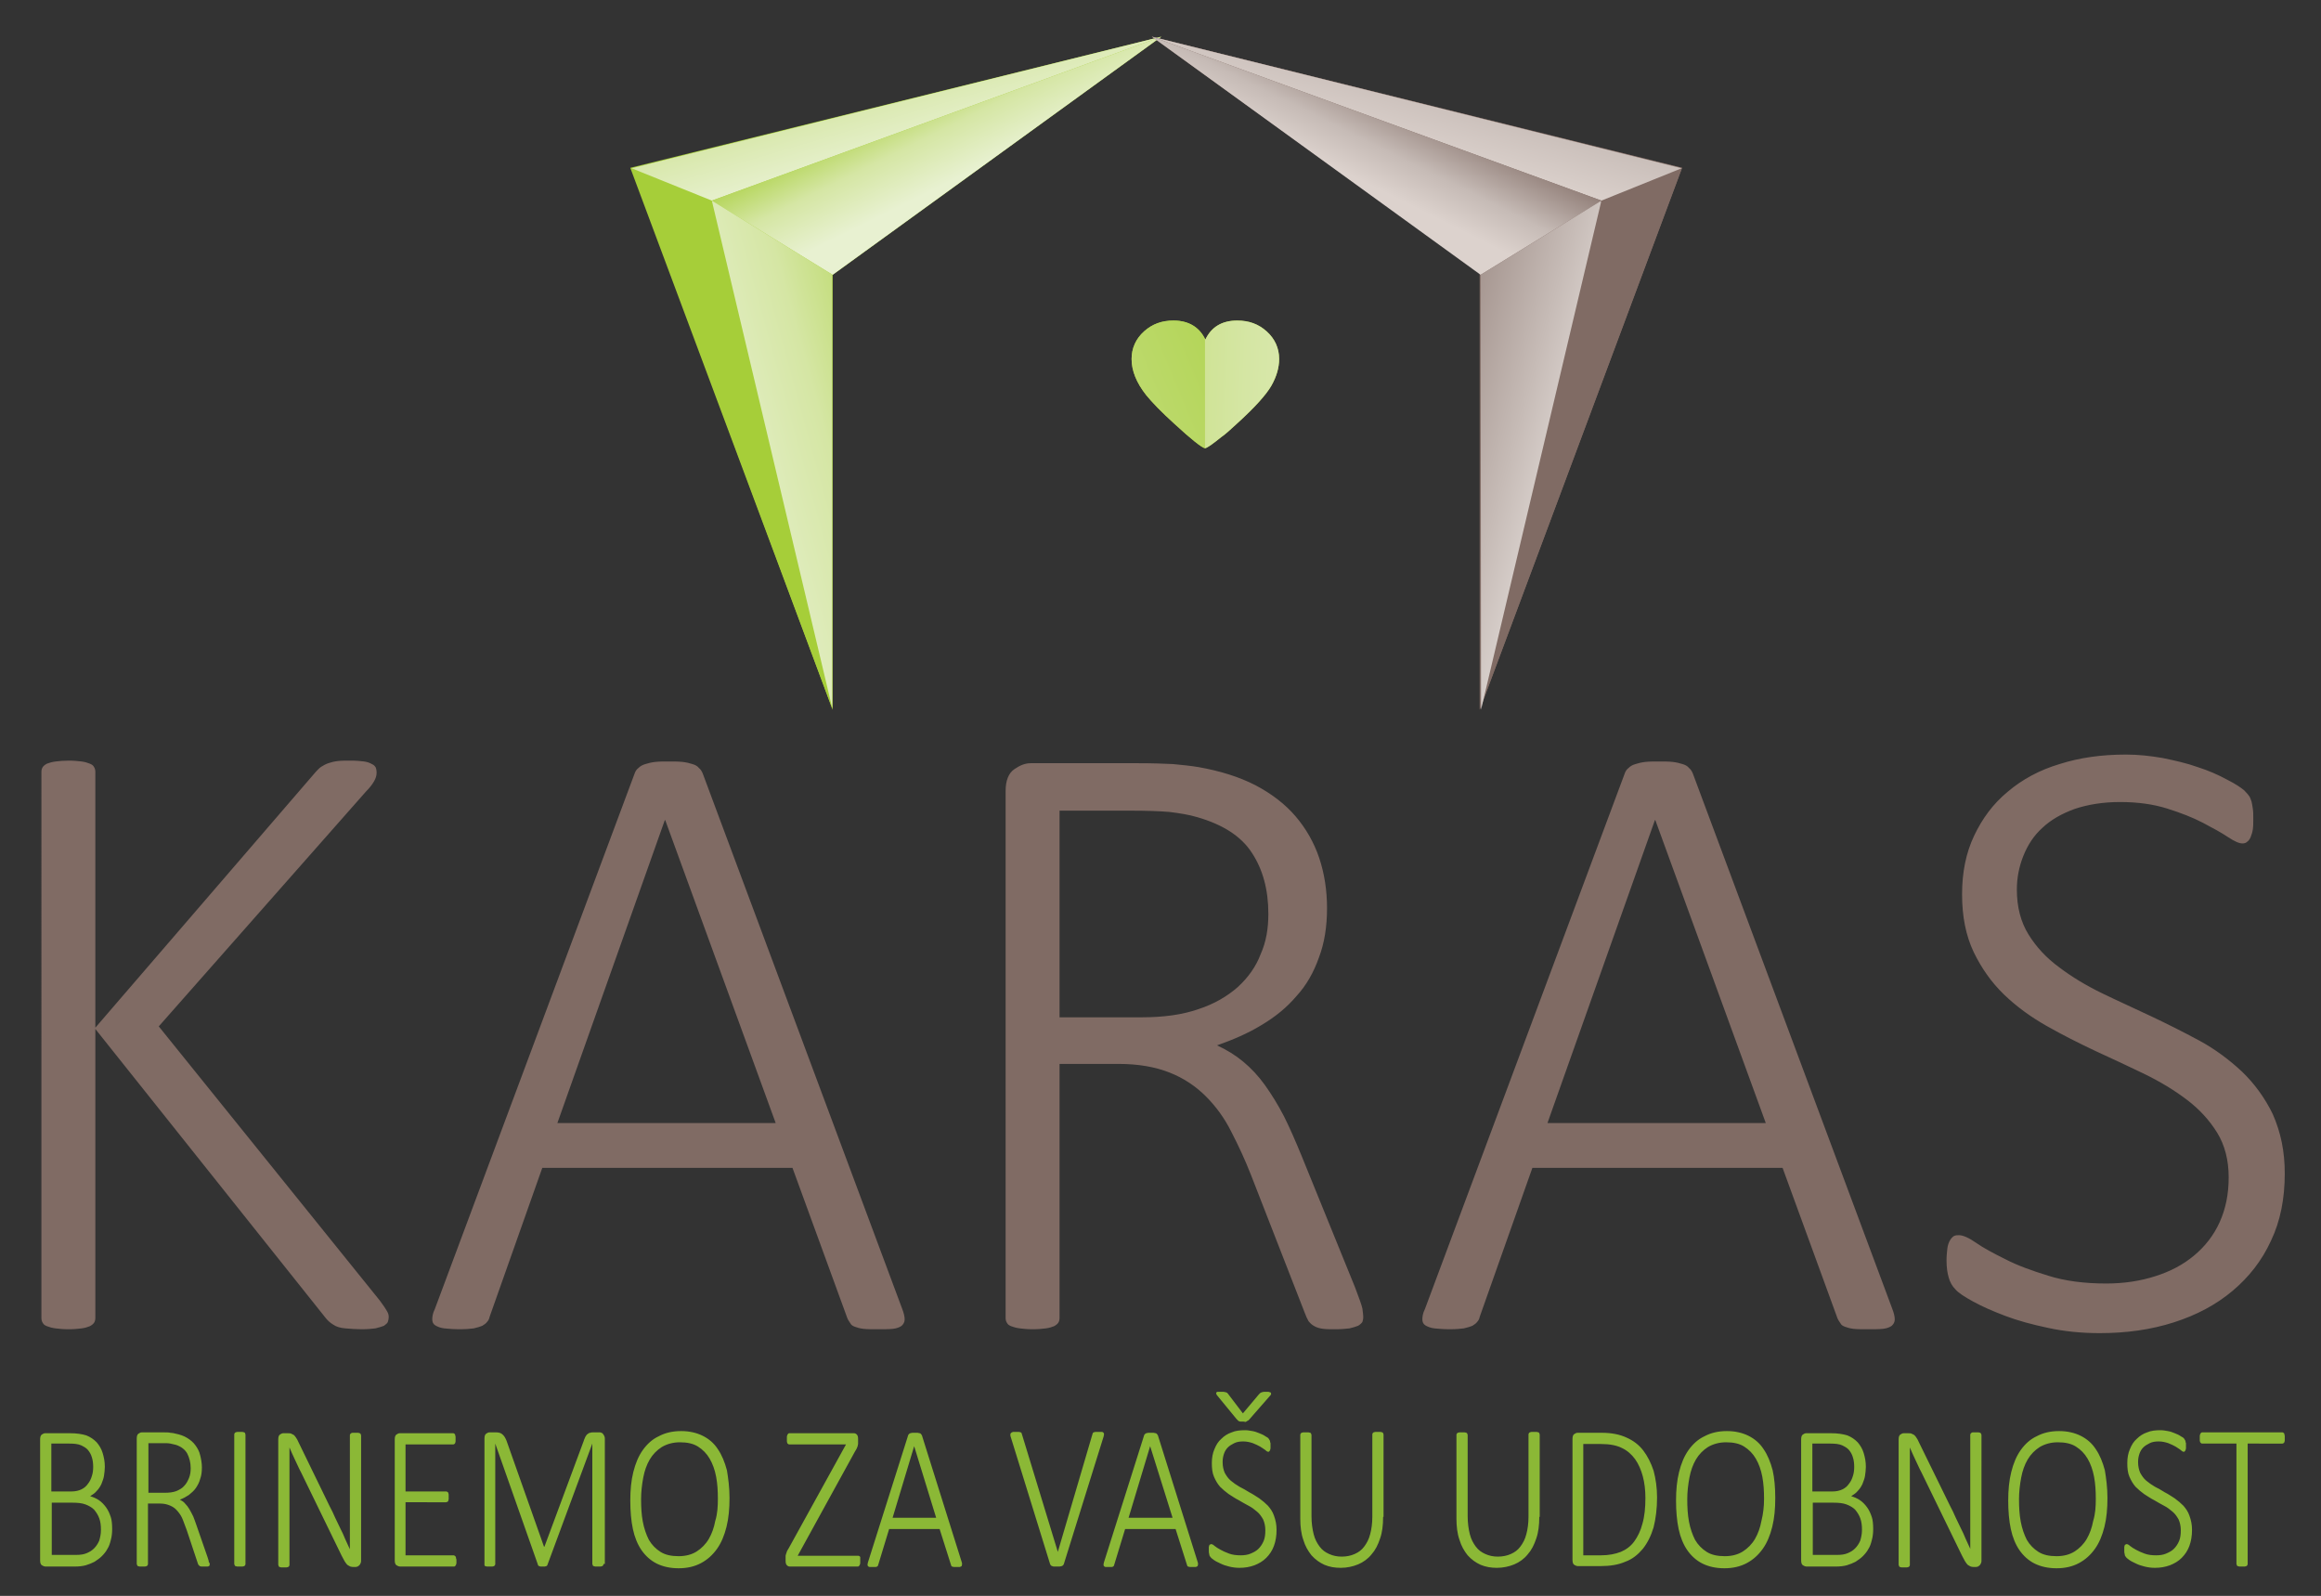 <?xml version="1.0" encoding="utf-8"?>
<!-- Generator: Adobe Illustrator 25.2.0, SVG Export Plug-In . SVG Version: 6.00 Build 0)  -->
<svg version="1.1" id="Layer_1" xmlns="http://www.w3.org/2000/svg" xmlns:xlink="http://www.w3.org/1999/xlink" x="0px" y="0px"
	 viewBox="0 0 538 369.9" style="enable-background:new 0 0 538 369.9;" xml:space="preserve">
<rect x="0" y="0" width="538" height="369.9" fill="#333333" stroke="none"/>
<style type="text/css">
	.st0{fill:#8BB836;}
	.st1{fill:#806B64;}
	.st2{fill:#A6CE39;}
	.st3{fill-rule:evenodd;clip-rule:evenodd;fill:#A6CE39;}
	.st4{clip-path:url(#SVGID_2_);}
	.st5{clip-path:url(#SVGID_4_);fill:url(#SVGID_5_);}
	.st6{clip-path:url(#SVGID_7_);fill:url(#SVGID_8_);}
	.st7{clip-path:url(#SVGID_10_);fill:url(#SVGID_11_);}
	.st8{clip-path:url(#SVGID_13_);fill:url(#SVGID_14_);}
	.st9{clip-path:url(#SVGID_16_);fill:url(#SVGID_17_);}
	.st10{clip-path:url(#SVGID_19_);fill:url(#SVGID_20_);}
	.st11{clip-path:url(#SVGID_22_);fill:url(#SVGID_23_);}
	.st12{clip-path:url(#SVGID_25_);fill:url(#SVGID_26_);}
</style>
<path class="st0" d="M356.8,351.6c0,1.9-0.2,3.6-0.7,5c-0.5,1.5-1.1,2.7-2,3.7c-0.8,1-1.9,1.8-3.1,2.3c-1.2,0.5-2.6,0.8-4,0.8
	c-1.4,0-2.6-0.2-3.8-0.7c-1.1-0.5-2.1-1.2-3-2.2c-0.8-1-1.5-2.2-1.9-3.6c-0.5-1.4-0.7-3.1-0.7-4.9v-19.4c0-0.1,0-0.2,0.1-0.3
	c0-0.1,0.1-0.1,0.2-0.2c0.1,0,0.2-0.1,0.4-0.1c0.2,0,0.4,0,0.6,0c0.2,0,0.4,0,0.6,0c0.2,0,0.3,0.1,0.4,0.1c0.1,0,0.2,0.1,0.2,0.2
	c0,0.1,0.1,0.2,0.1,0.3v18.9c0,1.5,0.2,2.9,0.5,4.1c0.3,1.2,0.8,2.1,1.4,2.9c0.6,0.8,1.3,1.3,2.2,1.7c0.9,0.4,1.8,0.6,2.9,0.6
	c1.1,0,2.1-0.2,3-0.6c0.9-0.4,1.6-0.9,2.2-1.7c0.6-0.8,1.1-1.7,1.4-2.9c0.3-1.1,0.5-2.5,0.5-4v-19.1c0-0.1,0-0.2,0.1-0.3
	c0-0.1,0.1-0.1,0.2-0.2c0.1,0,0.2-0.1,0.4-0.1c0.2,0,0.4,0,0.6,0c0.2,0,0.4,0,0.6,0c0.2,0,0.3,0.1,0.4,0.1c0.1,0,0.2,0.1,0.2,0.2
	c0,0.1,0.1,0.2,0.1,0.3V351.6z M320.6,351.6c0,1.9-0.2,3.6-0.7,5c-0.5,1.5-1.1,2.7-2,3.7c-0.8,1-1.9,1.8-3.1,2.3
	c-1.2,0.5-2.6,0.8-4,0.8c-1.4,0-2.6-0.2-3.8-0.7c-1.1-0.5-2.1-1.2-3-2.2c-0.8-1-1.5-2.2-1.9-3.6c-0.5-1.4-0.7-3.1-0.7-4.9v-19.4
	c0-0.1,0-0.2,0.1-0.3c0-0.1,0.1-0.1,0.2-0.2c0.1,0,0.2-0.1,0.4-0.1c0.2,0,0.4,0,0.6,0c0.2,0,0.4,0,0.6,0c0.2,0,0.3,0.1,0.4,0.1
	c0.1,0,0.2,0.1,0.2,0.2c0,0.1,0.1,0.2,0.1,0.3v18.9c0,1.5,0.2,2.9,0.5,4.1c0.3,1.2,0.8,2.1,1.4,2.9c0.6,0.8,1.3,1.3,2.2,1.7
	c0.9,0.4,1.8,0.6,2.9,0.6c1.1,0,2.1-0.2,3-0.6c0.9-0.4,1.6-0.9,2.2-1.7c0.6-0.8,1.1-1.7,1.4-2.9c0.3-1.1,0.5-2.5,0.5-4v-19.1
	c0-0.1,0-0.2,0.1-0.3c0-0.1,0.1-0.1,0.2-0.2c0.1,0,0.2-0.1,0.4-0.1c0.2,0,0.4,0,0.6,0c0.2,0,0.4,0,0.6,0c0.2,0,0.3,0.1,0.4,0.1
	c0.1,0,0.2,0.1,0.2,0.2c0,0.1,0.1,0.2,0.1,0.3V351.6z M288.1,329.5c-0.2,0-0.4,0-0.5,0c-0.1,0-0.3,0-0.4-0.1c-0.1,0-0.2-0.1-0.3-0.2
	c-0.1-0.1-0.1-0.2-0.2-0.2l-4.6-5.6c-0.1-0.1-0.1-0.2-0.2-0.4c0-0.1,0-0.2,0.1-0.3c0.1-0.1,0.2-0.1,0.3-0.1c0.1,0,0.3,0,0.5,0
	c0.3,0,0.6,0,0.8,0c0.2,0,0.4,0.1,0.5,0.1c0.1,0,0.2,0.1,0.3,0.1c0.1,0.1,0.1,0.1,0.2,0.2l3.5,4.6l3.7-4.4c0.1-0.1,0.2-0.2,0.3-0.3
	c0.1-0.1,0.2-0.1,0.4-0.2c0.1,0,0.3-0.1,0.5-0.1c0.2,0,0.4,0,0.7,0c0.3,0,0.5,0,0.6,0.1c0.2,0,0.3,0.1,0.3,0.2c0,0.1,0.1,0.1,0,0.3
	c0,0.1-0.1,0.2-0.2,0.3l-4.9,5.6c-0.1,0.1-0.2,0.2-0.3,0.2c-0.1,0.1-0.2,0.1-0.3,0.2c-0.1,0-0.2,0.1-0.3,0.1
	C288.5,329.5,288.3,329.5,288.1,329.5z M295.9,354.6c0,1.4-0.2,2.6-0.6,3.7c-0.4,1.1-1,2-1.8,2.8c-0.8,0.8-1.7,1.3-2.7,1.7
	c-1.1,0.4-2.2,0.6-3.5,0.6c-0.8,0-1.6-0.1-2.4-0.3c-0.8-0.2-1.4-0.4-2-0.7c-0.6-0.3-1.1-0.5-1.5-0.8c-0.4-0.3-0.7-0.5-0.8-0.7
	c-0.2-0.2-0.3-0.4-0.3-0.7c-0.1-0.2-0.1-0.6-0.1-0.9c0-0.3,0-0.5,0-0.7c0-0.2,0.1-0.3,0.1-0.4c0-0.1,0.1-0.2,0.2-0.2
	c0.1,0,0.2-0.1,0.2-0.1c0.2,0,0.5,0.1,0.8,0.4c0.4,0.3,0.8,0.6,1.4,0.9c0.5,0.3,1.2,0.6,2,0.9c0.8,0.3,1.7,0.4,2.7,0.4
	c0.8,0,1.6-0.1,2.3-0.4c0.7-0.3,1.3-0.6,1.8-1.1c0.5-0.5,0.9-1.1,1.2-1.8c0.3-0.7,0.4-1.5,0.4-2.5c0-1-0.2-1.8-0.5-2.5
	c-0.4-0.7-0.8-1.3-1.4-1.8c-0.6-0.5-1.2-1-2-1.4c-0.7-0.4-1.5-0.8-2.3-1.3c-0.8-0.4-1.5-0.9-2.3-1.4c-0.7-0.5-1.4-1.1-2-1.7
	c-0.6-0.7-1-1.4-1.4-2.3c-0.4-0.9-0.5-2-0.5-3.2c0-1.2,0.2-2.3,0.6-3.2c0.4-1,0.9-1.8,1.6-2.4c0.7-0.7,1.5-1.2,2.4-1.5
	c0.9-0.4,2-0.5,3.1-0.5c0.6,0,1.1,0.1,1.7,0.2c0.6,0.1,1.1,0.3,1.6,0.5c0.5,0.2,1,0.4,1.4,0.7c0.4,0.2,0.7,0.4,0.8,0.6
	c0.1,0.2,0.2,0.3,0.2,0.3c0,0.1,0.1,0.2,0.1,0.3c0,0.1,0,0.2,0.1,0.4c0,0.1,0,0.3,0,0.6c0,0.2,0,0.4,0,0.6c0,0.2-0.1,0.3-0.1,0.4
	c0,0.1-0.1,0.2-0.2,0.3c-0.1,0.1-0.1,0.1-0.2,0.1c-0.2,0-0.4-0.1-0.7-0.4c-0.3-0.2-0.7-0.5-1.2-0.8c-0.5-0.3-1-0.5-1.7-0.8
	c-0.6-0.2-1.4-0.4-2.2-0.4c-0.8,0-1.5,0.1-2.1,0.4c-0.6,0.3-1.1,0.6-1.5,1c-0.4,0.4-0.7,0.9-0.9,1.5c-0.2,0.6-0.3,1.2-0.3,1.9
	c0,1,0.2,1.8,0.5,2.5c0.4,0.7,0.8,1.3,1.4,1.8c0.6,0.5,1.3,1,2,1.4c0.8,0.4,1.5,0.8,2.3,1.3c0.8,0.4,1.5,0.9,2.3,1.4
	c0.7,0.5,1.4,1.1,2,1.7c0.6,0.7,1.1,1.4,1.4,2.3C295.7,352.4,295.9,353.4,295.9,354.6z M266.6,335.2L266.6,335.2l-5,16.6h10.2
	L266.6,335.2z M277.6,362c0.1,0.2,0.1,0.4,0.1,0.6c0,0.2-0.1,0.3-0.1,0.4c-0.1,0.1-0.2,0.1-0.4,0.2c-0.2,0-0.4,0-0.7,0
	c-0.3,0-0.5,0-0.7,0c-0.2,0-0.3-0.1-0.4-0.1c-0.1,0-0.2-0.1-0.2-0.2c0-0.1-0.1-0.2-0.1-0.3l-2.6-8.2h-11.7l-2.5,8.2
	c0,0.1-0.1,0.2-0.1,0.3c0,0.1-0.1,0.1-0.2,0.2c-0.1,0.1-0.2,0.1-0.4,0.1c-0.2,0-0.4,0-0.6,0c-0.3,0-0.5,0-0.7,0
	c-0.2,0-0.3-0.1-0.4-0.2c-0.1-0.1-0.1-0.2-0.1-0.3c0-0.1,0-0.3,0.1-0.6l9.3-29.4c0-0.1,0.1-0.2,0.2-0.3c0.1-0.1,0.2-0.2,0.3-0.2
	c0.1,0,0.3-0.1,0.5-0.1c0.2,0,0.4,0,0.6,0c0.2,0,0.5,0,0.6,0c0.2,0,0.3,0.1,0.5,0.1c0.1,0,0.2,0.1,0.3,0.2c0.1,0.1,0.1,0.2,0.2,0.3
	L277.6,362z M246.6,362.5c0,0.1-0.1,0.2-0.2,0.3c-0.1,0.1-0.2,0.2-0.3,0.2c-0.1,0-0.3,0.1-0.5,0.1c-0.2,0-0.4,0-0.6,0
	c-0.2,0-0.3,0-0.4,0c-0.1,0-0.3,0-0.4,0c-0.1,0-0.2-0.1-0.3-0.1c-0.1,0-0.2-0.1-0.2-0.1c-0.1,0-0.1-0.1-0.2-0.2
	c0-0.1-0.1-0.1-0.1-0.2l-9.1-29.4c-0.1-0.2-0.1-0.4-0.1-0.6c0-0.2,0.1-0.3,0.2-0.4c0.1-0.1,0.2-0.1,0.4-0.2c0.2,0,0.4,0,0.8,0
	c0.3,0,0.5,0,0.6,0c0.2,0,0.3,0.1,0.4,0.1c0.1,0,0.2,0.1,0.2,0.2c0,0.1,0.1,0.2,0.1,0.3l8.3,27.2h0l8-27.2c0-0.1,0.1-0.2,0.1-0.3
	c0-0.1,0.1-0.1,0.2-0.2c0.1,0,0.2-0.1,0.4-0.1c0.2,0,0.4,0,0.7,0c0.3,0,0.6,0,0.8,0c0.2,0,0.3,0.1,0.4,0.2c0.1,0.1,0.1,0.2,0.1,0.3
	c0,0.1,0,0.3-0.1,0.6L246.6,362.5z M211.9,335.2L211.9,335.2l-5,16.6H217L211.9,335.2z M222.9,362c0.1,0.2,0.1,0.4,0.1,0.6
	c0,0.2-0.1,0.3-0.1,0.4c-0.1,0.1-0.2,0.1-0.4,0.2c-0.2,0-0.4,0-0.7,0c-0.3,0-0.5,0-0.7,0c-0.2,0-0.3-0.1-0.4-0.1
	c-0.1,0-0.2-0.1-0.2-0.2c0-0.1-0.1-0.2-0.1-0.3l-2.6-8.2h-11.7l-2.5,8.2c0,0.1-0.1,0.2-0.1,0.3c0,0.1-0.1,0.1-0.2,0.2
	c-0.1,0.1-0.2,0.1-0.4,0.1c-0.2,0-0.4,0-0.6,0c-0.3,0-0.5,0-0.7,0c-0.2,0-0.3-0.1-0.4-0.2c-0.1-0.1-0.1-0.2-0.1-0.3
	c0-0.1,0-0.3,0.1-0.6l9.3-29.4c0-0.1,0.1-0.2,0.2-0.3c0.1-0.1,0.2-0.2,0.3-0.2c0.1,0,0.3-0.1,0.5-0.1c0.2,0,0.4,0,0.6,0
	c0.2,0,0.5,0,0.6,0c0.2,0,0.3,0.1,0.5,0.1c0.1,0,0.2,0.1,0.3,0.2c0.1,0.1,0.1,0.2,0.2,0.3L222.9,362z M199.4,361.7
	c0,0.2,0,0.4,0,0.6c0,0.2-0.1,0.3-0.1,0.4c-0.1,0.1-0.1,0.2-0.2,0.3c-0.1,0.1-0.2,0.1-0.3,0.1h-15.7c-0.3,0-0.5-0.1-0.7-0.3
	c-0.2-0.2-0.3-0.5-0.3-1v-0.8c0-0.1,0-0.3,0-0.4c0-0.1,0.1-0.3,0.1-0.4c0.1-0.2,0.1-0.3,0.2-0.6c0.1-0.2,0.2-0.4,0.4-0.7l13.3-24.1
	H183c-0.1,0-0.2,0-0.3-0.1c-0.1-0.1-0.2-0.1-0.2-0.2c0-0.1-0.1-0.2-0.1-0.4c0-0.2,0-0.3,0-0.5c0-0.2,0-0.4,0-0.6
	c0-0.2,0.1-0.3,0.1-0.4c0.1-0.1,0.1-0.2,0.2-0.3c0.1-0.1,0.2-0.1,0.3-0.1h14.9c0.3,0,0.5,0.1,0.7,0.3c0.2,0.2,0.3,0.5,0.3,1v0.8
	c0,0.2,0,0.3,0,0.4c0,0.1-0.1,0.3-0.1,0.5c-0.1,0.2-0.1,0.3-0.2,0.5c-0.1,0.2-0.2,0.4-0.4,0.7l-13.3,24.2h14c0.2,0,0.4,0.1,0.5,0.3
	C199.4,361,199.4,361.3,199.4,361.7z M166.4,347.4c0-1.8-0.1-3.5-0.4-5.1c-0.3-1.6-0.8-3-1.5-4.2c-0.7-1.2-1.6-2.1-2.7-2.8
	c-1.1-0.7-2.5-1-4.2-1c-1.6,0-3,0.4-4.2,1.1c-1.1,0.7-2.1,1.7-2.8,2.9c-0.7,1.2-1.2,2.6-1.5,4.2c-0.3,1.6-0.5,3.3-0.5,5
	c0,1.9,0.1,3.6,0.4,5.2c0.3,1.6,0.8,3,1.4,4.2c0.7,1.2,1.6,2.1,2.7,2.8c1.1,0.7,2.5,1,4.2,1c1.7,0,3.1-0.4,4.2-1.1
	c1.1-0.7,2.1-1.7,2.8-2.9c0.7-1.2,1.2-2.6,1.5-4.2C166.3,350.9,166.4,349.2,166.4,347.4z M169.1,347.2c0,2.5-0.2,4.7-0.7,6.7
	c-0.5,2-1.2,3.7-2.2,5.1c-1,1.4-2.2,2.5-3.7,3.3c-1.5,0.8-3.2,1.2-5.2,1.2c-2,0-3.7-0.4-5.1-1.1c-1.4-0.7-2.6-1.8-3.5-3.1
	c-0.9-1.3-1.6-3-2-4.9c-0.4-1.9-0.6-4.1-0.6-6.6c0-2.4,0.2-4.6,0.7-6.6c0.5-2,1.2-3.7,2.2-5.1c1-1.4,2.2-2.5,3.7-3.2
	c1.5-0.8,3.2-1.2,5.2-1.2c1.9,0,3.6,0.4,5,1.1c1.4,0.7,2.6,1.7,3.5,3.1c0.9,1.3,1.6,3,2.1,4.9C168.8,342.6,169.1,344.8,169.1,347.2z
	 M139.9,362.5c0,0.1,0,0.2-0.1,0.3c0,0.1-0.1,0.1-0.2,0.2c-0.1,0-0.2,0.1-0.4,0.1c-0.2,0-0.4,0-0.6,0c-0.2,0-0.4,0-0.6,0
	c-0.2,0-0.3-0.1-0.4-0.1c-0.1,0-0.2-0.1-0.2-0.2c0-0.1-0.1-0.2-0.1-0.3v-27.9h0l-10.4,28.1c0,0.1-0.1,0.1-0.1,0.2
	c-0.1,0.1-0.1,0.1-0.2,0.1c-0.1,0-0.2,0.1-0.3,0.1c-0.1,0-0.3,0-0.5,0c-0.2,0-0.4,0-0.5,0c-0.1,0-0.3-0.1-0.3-0.1
	c-0.1,0-0.2-0.1-0.2-0.1c-0.1-0.1-0.1-0.1-0.1-0.2l-9.9-28.1h0v27.9c0,0.1,0,0.2-0.1,0.3c0,0.1-0.1,0.1-0.2,0.2
	c-0.1,0-0.2,0.1-0.4,0.1c-0.2,0-0.4,0-0.6,0c-0.2,0-0.4,0-0.6,0c-0.2,0-0.3-0.1-0.4-0.1c-0.1,0-0.2-0.1-0.2-0.2c0-0.1,0-0.2,0-0.3
	v-29c0-0.6,0.1-1,0.4-1.2c0.3-0.2,0.5-0.3,0.8-0.3h1.4c0.3,0,0.6,0,0.9,0.1c0.3,0.1,0.5,0.2,0.7,0.4c0.2,0.2,0.4,0.4,0.5,0.6
	c0.1,0.2,0.3,0.5,0.4,0.8l8.7,24.6h0.1l9.1-24.5c0.1-0.4,0.3-0.7,0.4-1c0.2-0.3,0.3-0.5,0.5-0.6c0.2-0.2,0.4-0.3,0.6-0.3
	c0.2-0.1,0.4-0.1,0.7-0.1h1.5c0.1,0,0.3,0,0.4,0.1c0.1,0,0.3,0.1,0.4,0.3c0.1,0.1,0.2,0.3,0.3,0.5c0.1,0.2,0.1,0.4,0.1,0.7V362.5z
	 M105.8,361.7c0,0.2,0,0.4,0,0.6c0,0.2-0.1,0.3-0.1,0.4c-0.1,0.1-0.1,0.2-0.2,0.3c-0.1,0.1-0.2,0.1-0.3,0.1H92.7
	c-0.2,0-0.5-0.1-0.8-0.3c-0.3-0.2-0.4-0.6-0.4-1.2v-27.9c0-0.6,0.1-1,0.4-1.2c0.3-0.2,0.5-0.3,0.8-0.3h12.3c0.1,0,0.2,0,0.3,0.1
	c0.1,0.1,0.2,0.1,0.2,0.3c0,0.1,0.1,0.3,0.1,0.4c0,0.2,0,0.4,0,0.6c0,0.2,0,0.4,0,0.5c0,0.2-0.1,0.3-0.1,0.4
	c-0.1,0.1-0.1,0.2-0.2,0.2c-0.1,0.1-0.2,0.1-0.3,0.1H94v10.9h9.4c0.1,0,0.2,0,0.3,0.1c0.1,0.1,0.2,0.1,0.2,0.2
	c0,0.1,0.1,0.2,0.1,0.4c0,0.2,0,0.4,0,0.6c0,0.2,0,0.4,0,0.5c0,0.1-0.1,0.3-0.1,0.4c-0.1,0.1-0.1,0.2-0.2,0.2
	c-0.1,0-0.2,0.1-0.3,0.1H94v12.3h11.1c0.1,0,0.2,0,0.3,0.1c0.1,0.1,0.2,0.1,0.2,0.2c0.1,0.1,0.1,0.2,0.1,0.4
	C105.8,361.3,105.8,361.5,105.8,361.7z M83.7,361.6c0,0.3,0,0.5-0.1,0.7c-0.1,0.2-0.2,0.4-0.3,0.5c-0.1,0.1-0.3,0.2-0.4,0.3
	c-0.1,0-0.3,0.1-0.4,0.1H82c-0.3,0-0.5,0-0.8-0.1c-0.2-0.1-0.4-0.2-0.7-0.4c-0.2-0.2-0.4-0.5-0.6-0.8c-0.2-0.3-0.4-0.8-0.7-1.3
	l-9.4-19.3c-0.5-0.9-0.9-1.9-1.4-2.9c-0.5-1-0.9-2-1.3-2.9h0c0,1.2,0,2.4,0,3.6c0,1.2,0,2.4,0,3.6v20c0,0.1,0,0.2-0.1,0.3
	c0,0.1-0.1,0.1-0.2,0.2c-0.1,0-0.2,0.1-0.4,0.1c-0.2,0-0.4,0-0.6,0c-0.2,0-0.4,0-0.6,0c-0.2,0-0.3-0.1-0.4-0.1
	c-0.1,0-0.2-0.1-0.2-0.2c0-0.1-0.1-0.2-0.1-0.3v-29c0-0.6,0.1-1,0.4-1.2c0.3-0.2,0.5-0.3,0.8-0.3h1c0.3,0,0.6,0,0.8,0.1
	c0.2,0.1,0.4,0.2,0.6,0.3c0.2,0.2,0.4,0.4,0.5,0.6c0.2,0.3,0.4,0.6,0.6,1.1l7.2,14.8c0.5,0.9,0.9,1.8,1.3,2.7
	c0.4,0.8,0.8,1.7,1.2,2.5c0.4,0.8,0.8,1.6,1.1,2.4c0.4,0.8,0.7,1.6,1.1,2.4h0c0-1.3,0-2.7,0-4.2c0-1.5,0-2.8,0-4.2v-18
	c0-0.1,0-0.2,0.1-0.3c0-0.1,0.1-0.1,0.2-0.2c0.1-0.1,0.2-0.1,0.4-0.1c0.2,0,0.4,0,0.6,0c0.2,0,0.4,0,0.6,0c0.2,0,0.3,0.1,0.4,0.1
	c0.1,0.1,0.2,0.1,0.2,0.2c0,0.1,0.1,0.2,0.1,0.3V361.6z M56.9,362.5c0,0.1,0,0.2-0.1,0.3c0,0.1-0.1,0.1-0.2,0.2
	c-0.1,0-0.2,0.1-0.4,0.1c-0.2,0-0.4,0-0.6,0c-0.2,0-0.4,0-0.6,0c-0.2,0-0.3-0.1-0.4-0.1c-0.1,0-0.2-0.1-0.2-0.2
	c0-0.1-0.1-0.2-0.1-0.3v-30c0-0.1,0-0.2,0.1-0.3c0-0.1,0.1-0.1,0.2-0.2c0.1,0,0.2-0.1,0.4-0.1c0.2,0,0.4,0,0.6,0c0.2,0,0.4,0,0.6,0
	s0.3,0.1,0.4,0.1c0.1,0,0.2,0.1,0.2,0.2c0,0.1,0.1,0.2,0.1,0.3V362.5z M44.2,340.3c0-1.3-0.3-2.4-0.8-3.4c-0.5-0.9-1.4-1.6-2.6-2
	c-0.4-0.1-0.8-0.2-1.3-0.3c-0.5-0.1-1.1-0.1-1.8-0.1h-3.3V346h3.8c1,0,1.9-0.1,2.7-0.4c0.7-0.3,1.4-0.7,1.8-1.2
	c0.5-0.5,0.8-1.1,1.1-1.8C44.1,341.9,44.2,341.1,44.2,340.3z M48.6,362.5c0,0.1,0,0.2,0,0.3c0,0.1-0.1,0.1-0.2,0.2
	c-0.1,0.1-0.2,0.1-0.4,0.1c-0.2,0-0.4,0-0.7,0c-0.2,0-0.4,0-0.6,0c-0.2,0-0.3-0.1-0.4-0.1c-0.1-0.1-0.2-0.2-0.3-0.3
	c-0.1-0.1-0.1-0.3-0.2-0.5l-2.5-7.5c-0.3-0.8-0.6-1.6-0.9-2.4c-0.3-0.8-0.7-1.4-1.2-2c-0.5-0.6-1-1-1.7-1.3
	c-0.7-0.3-1.4-0.5-2.4-0.5h-2.8v14c0,0.1,0,0.2-0.1,0.3c0,0.1-0.1,0.1-0.2,0.2c-0.1,0-0.2,0.1-0.4,0.1c-0.2,0-0.4,0-0.6,0
	c-0.2,0-0.4,0-0.6,0c-0.2,0-0.3-0.1-0.4-0.1c-0.1,0-0.2-0.1-0.2-0.2c0-0.1-0.1-0.2-0.1-0.3v-29c0-0.6,0.1-1,0.4-1.2
	c0.3-0.2,0.5-0.3,0.8-0.3h5c0.7,0,1.2,0,1.6,0.1c0.4,0,0.8,0.1,1.2,0.2c1,0.2,1.9,0.5,2.7,1c0.8,0.5,1.4,1,1.9,1.7
	c0.5,0.7,0.9,1.4,1.1,2.3c0.2,0.8,0.4,1.8,0.4,2.8c0,1-0.1,1.9-0.4,2.7c-0.2,0.8-0.6,1.5-1,2.1c-0.4,0.6-1,1.1-1.6,1.6
	c-0.6,0.4-1.3,0.8-2.1,1.1c0.4,0.2,0.9,0.5,1.2,0.9c0.4,0.4,0.7,0.8,1,1.3c0.3,0.5,0.6,1.1,0.9,1.7c0.3,0.7,0.5,1.4,0.8,2.2l2.5,7.2
	c0.2,0.6,0.3,0.9,0.3,1.2C48.6,362.2,48.6,362.4,48.6,362.5z M23.4,354.6c0-1-0.1-1.9-0.4-2.7c-0.3-0.8-0.7-1.4-1.2-2
	c-0.5-0.5-1.2-0.9-2-1.2c-0.8-0.3-1.8-0.4-3-0.4h-4.8v12.1h5.8c0.8,0,1.6-0.1,2.3-0.4c0.7-0.3,1.2-0.6,1.7-1.1
	c0.5-0.5,0.9-1.1,1.2-1.8C23.2,356.4,23.4,355.6,23.4,354.6z M21.6,340c0-0.8-0.1-1.6-0.3-2.2c-0.2-0.7-0.5-1.2-0.9-1.7
	c-0.4-0.5-1-0.8-1.6-1.1c-0.7-0.3-1.6-0.4-2.7-0.4h-4.2v11.1h4.6c1,0,1.8-0.2,2.4-0.5s1.1-0.7,1.5-1.3c0.4-0.5,0.7-1.1,0.9-1.8
	C21.5,341.5,21.6,340.8,21.6,340z M26,354.4c0,0.9-0.1,1.8-0.3,2.5c-0.2,0.8-0.4,1.5-0.8,2.1c-0.3,0.6-0.8,1.2-1.3,1.7
	c-0.5,0.5-1.1,0.9-1.7,1.3c-0.6,0.3-1.3,0.6-2,0.8c-0.7,0.2-1.6,0.3-2.5,0.3h-6.9c-0.2,0-0.5-0.1-0.8-0.3c-0.3-0.2-0.4-0.6-0.4-1.2
	v-27.9c0-0.6,0.1-1,0.4-1.2c0.3-0.2,0.5-0.3,0.8-0.3h5.7c1.6,0,2.8,0.2,3.8,0.5c1,0.4,1.7,0.9,2.4,1.6c0.6,0.7,1.1,1.5,1.4,2.5
	c0.3,1,0.5,2,0.5,3.2c0,0.7-0.1,1.4-0.2,2.1c-0.1,0.7-0.4,1.3-0.6,1.9c-0.3,0.6-0.6,1.1-1.1,1.6c-0.4,0.5-0.9,0.8-1.5,1.2
	c0.7,0.2,1.4,0.5,2,0.9c0.6,0.4,1.2,1,1.7,1.7c0.5,0.7,0.8,1.4,1.1,2.3C25.9,352.3,26,353.3,26,354.4z"/>
<path class="st0" d="M529.6,333.4c0,0.2,0,0.4,0,0.5c0,0.2-0.1,0.3-0.1,0.4c-0.1,0.1-0.1,0.2-0.2,0.2c-0.1,0.1-0.2,0.1-0.3,0.1H521
	v27.9c0,0.1,0,0.2-0.1,0.3c0,0.1-0.1,0.1-0.2,0.2c-0.1,0-0.2,0.1-0.4,0.1c-0.2,0-0.4,0-0.6,0c-0.2,0-0.4,0-0.6,0
	c-0.2,0-0.3-0.1-0.4-0.1c-0.1,0-0.2-0.1-0.2-0.2c0-0.1-0.1-0.2-0.1-0.3v-27.9h-7.9c-0.1,0-0.2,0-0.3-0.1c-0.1-0.1-0.1-0.1-0.2-0.2
	c0-0.1-0.1-0.2-0.1-0.4c0-0.2,0-0.3,0-0.5c0-0.2,0-0.4,0-0.6c0-0.2,0.1-0.3,0.1-0.4c0.1-0.1,0.1-0.2,0.2-0.3
	c0.1-0.1,0.2-0.1,0.3-0.1H529c0.1,0,0.2,0,0.3,0.1c0.1,0.1,0.2,0.1,0.2,0.3c0,0.1,0.1,0.3,0.1,0.4
	C529.6,333,529.6,333.2,529.6,333.4 M508.1,354.6c0,1.4-0.2,2.6-0.6,3.7c-0.4,1.1-1,2-1.8,2.8c-0.8,0.8-1.7,1.3-2.7,1.7
	c-1.1,0.4-2.2,0.6-3.5,0.6c-0.8,0-1.6-0.1-2.4-0.3c-0.8-0.2-1.4-0.4-2-0.7c-0.6-0.3-1.1-0.5-1.5-0.8c-0.4-0.3-0.7-0.5-0.8-0.7
	c-0.2-0.2-0.3-0.4-0.3-0.7c-0.1-0.2-0.1-0.6-0.1-0.9c0-0.3,0-0.5,0-0.7c0-0.2,0.1-0.3,0.1-0.4c0-0.1,0.1-0.2,0.2-0.2
	c0.1,0,0.2-0.1,0.2-0.1c0.2,0,0.5,0.1,0.8,0.4c0.4,0.3,0.8,0.6,1.4,0.9c0.5,0.3,1.2,0.6,2,0.9c0.8,0.3,1.7,0.4,2.7,0.4
	c0.8,0,1.6-0.1,2.3-0.4c0.7-0.3,1.3-0.6,1.8-1.1c0.5-0.5,0.9-1.1,1.2-1.8c0.3-0.7,0.4-1.5,0.4-2.5c0-1-0.2-1.8-0.5-2.5
	c-0.4-0.7-0.8-1.3-1.4-1.8c-0.6-0.5-1.2-1-2-1.4c-0.7-0.4-1.5-0.8-2.3-1.3c-0.8-0.4-1.5-0.9-2.3-1.4c-0.7-0.5-1.4-1.1-2-1.7
	c-0.6-0.7-1-1.4-1.4-2.3c-0.4-0.9-0.5-2-0.5-3.2c0-1.2,0.2-2.3,0.6-3.2c0.4-1,0.9-1.8,1.6-2.4c0.7-0.7,1.5-1.2,2.4-1.5
	c0.9-0.4,2-0.5,3.1-0.5c0.6,0,1.1,0.1,1.7,0.2c0.6,0.1,1.1,0.3,1.6,0.5c0.5,0.2,1,0.4,1.4,0.7c0.4,0.2,0.7,0.4,0.8,0.6
	c0.1,0.2,0.2,0.3,0.2,0.3c0,0.1,0.1,0.2,0.1,0.3c0,0.1,0,0.2,0.1,0.4c0,0.1,0,0.3,0,0.6c0,0.2,0,0.4,0,0.6c0,0.2-0.1,0.3-0.1,0.4
	c0,0.1-0.1,0.2-0.2,0.3c-0.1,0.1-0.1,0.1-0.2,0.1c-0.2,0-0.4-0.1-0.7-0.4c-0.3-0.2-0.7-0.5-1.2-0.8c-0.5-0.3-1-0.5-1.7-0.8
	c-0.6-0.2-1.4-0.4-2.2-0.4c-0.8,0-1.5,0.1-2.1,0.4c-0.6,0.3-1.1,0.6-1.5,1c-0.4,0.4-0.7,0.9-0.9,1.5c-0.2,0.6-0.3,1.2-0.3,1.9
	c0,1,0.2,1.8,0.5,2.5c0.4,0.7,0.8,1.3,1.4,1.8c0.6,0.5,1.3,1,2,1.4c0.8,0.4,1.5,0.8,2.3,1.3c0.8,0.4,1.5,0.9,2.3,1.4
	c0.7,0.5,1.4,1.1,2,1.7c0.6,0.7,1.1,1.4,1.4,2.3C507.9,352.4,508.1,353.4,508.1,354.6z M485.8,347.4c0-1.8-0.1-3.5-0.4-5.1
	c-0.3-1.6-0.8-3-1.5-4.2c-0.7-1.2-1.6-2.1-2.7-2.8c-1.1-0.7-2.5-1-4.2-1c-1.6,0-3,0.4-4.2,1.1c-1.1,0.7-2.1,1.7-2.8,2.9
	c-0.7,1.2-1.2,2.6-1.5,4.2c-0.3,1.6-0.5,3.3-0.5,5c0,1.9,0.1,3.6,0.4,5.2c0.3,1.6,0.8,3,1.4,4.2c0.7,1.2,1.6,2.1,2.7,2.8
	c1.1,0.7,2.5,1,4.2,1c1.7,0,3.1-0.4,4.2-1.1c1.1-0.7,2.1-1.7,2.8-2.9c0.7-1.2,1.2-2.6,1.5-4.2C485.7,350.9,485.8,349.2,485.8,347.4z
	 M488.5,347.2c0,2.5-0.2,4.7-0.7,6.7c-0.5,2-1.2,3.7-2.2,5.1c-1,1.4-2.2,2.5-3.7,3.3c-1.5,0.8-3.2,1.2-5.2,1.2c-2,0-3.7-0.4-5.1-1.1
	c-1.4-0.7-2.6-1.8-3.5-3.1c-0.9-1.3-1.6-3-2-4.9c-0.4-1.9-0.6-4.1-0.6-6.6c0-2.4,0.2-4.6,0.7-6.6c0.5-2,1.2-3.7,2.2-5.1
	c1-1.4,2.2-2.5,3.7-3.2c1.5-0.8,3.2-1.2,5.2-1.2c1.9,0,3.6,0.4,5,1.1c1.4,0.7,2.6,1.7,3.5,3.1c0.9,1.3,1.6,3,2.1,4.9
	C488.2,342.6,488.5,344.8,488.5,347.2z M459.3,361.6c0,0.3,0,0.5-0.1,0.7c-0.1,0.2-0.2,0.4-0.3,0.5c-0.1,0.1-0.3,0.2-0.4,0.3
	c-0.1,0-0.3,0.1-0.4,0.1h-0.5c-0.3,0-0.5,0-0.8-0.1c-0.2-0.1-0.4-0.2-0.7-0.4c-0.2-0.2-0.4-0.5-0.6-0.8c-0.2-0.3-0.4-0.8-0.7-1.3
	l-9.4-19.3c-0.5-0.9-0.9-1.9-1.4-2.9c-0.5-1-0.9-2-1.3-2.9h0c0,1.2,0,2.4,0,3.6c0,1.2,0,2.4,0,3.6v20c0,0.1,0,0.2-0.1,0.3
	c0,0.1-0.1,0.1-0.2,0.2c-0.1,0-0.2,0.1-0.4,0.1c-0.2,0-0.4,0-0.6,0c-0.2,0-0.4,0-0.6,0c-0.2,0-0.3-0.1-0.4-0.1
	c-0.1,0-0.2-0.1-0.2-0.2c0-0.1-0.1-0.2-0.1-0.3v-29c0-0.6,0.1-1,0.4-1.2c0.3-0.2,0.5-0.3,0.8-0.3h1c0.3,0,0.6,0,0.8,0.1
	c0.2,0.1,0.4,0.2,0.6,0.3c0.2,0.2,0.4,0.4,0.5,0.6c0.2,0.3,0.4,0.6,0.6,1.1L452,349c0.5,0.9,0.9,1.8,1.3,2.7
	c0.4,0.8,0.8,1.7,1.2,2.5c0.4,0.8,0.8,1.6,1.1,2.4c0.4,0.8,0.7,1.6,1.1,2.4h0c0-1.3,0-2.7,0-4.2c0-1.5,0-2.8,0-4.2v-18
	c0-0.1,0-0.2,0.1-0.3c0-0.1,0.1-0.1,0.2-0.2c0.1-0.1,0.2-0.1,0.4-0.1c0.2,0,0.4,0,0.6,0c0.2,0,0.4,0,0.6,0c0.2,0,0.3,0.1,0.4,0.1
	c0.1,0.1,0.2,0.1,0.2,0.2c0,0.1,0.1,0.2,0.1,0.3V361.6z M431.6,354.6c0-1-0.1-1.9-0.4-2.7c-0.3-0.8-0.7-1.4-1.2-2
	c-0.5-0.5-1.2-0.9-2-1.2c-0.8-0.3-1.8-0.4-3-0.4h-4.8v12.1h5.8c0.8,0,1.6-0.1,2.3-0.4c0.7-0.3,1.2-0.6,1.7-1.1
	c0.5-0.5,0.9-1.1,1.2-1.8C431.4,356.4,431.6,355.6,431.6,354.6z M429.8,340c0-0.8-0.1-1.6-0.3-2.2c-0.2-0.7-0.5-1.2-0.9-1.7
	c-0.4-0.5-1-0.8-1.6-1.1c-0.7-0.3-1.6-0.4-2.7-0.4h-4.2v11.1h4.6c1,0,1.8-0.2,2.4-0.5s1.1-0.7,1.5-1.3c0.4-0.5,0.7-1.1,0.9-1.8
	C429.7,341.5,429.8,340.8,429.8,340z M434.2,354.4c0,0.9-0.1,1.8-0.3,2.5c-0.2,0.8-0.4,1.5-0.8,2.1c-0.3,0.6-0.8,1.2-1.3,1.7
	c-0.5,0.5-1.1,0.9-1.7,1.3c-0.6,0.3-1.3,0.6-2,0.8c-0.7,0.2-1.6,0.3-2.5,0.3h-6.9c-0.2,0-0.5-0.1-0.8-0.3c-0.3-0.2-0.4-0.6-0.4-1.2
	v-27.9c0-0.6,0.1-1,0.4-1.2c0.3-0.2,0.5-0.3,0.8-0.3h5.7c1.6,0,2.8,0.2,3.8,0.5c1,0.4,1.7,0.9,2.4,1.6c0.6,0.7,1.1,1.5,1.4,2.5
	c0.3,1,0.5,2,0.5,3.2c0,0.7-0.1,1.4-0.2,2.1c-0.1,0.7-0.4,1.3-0.6,1.9c-0.3,0.6-0.6,1.1-1.1,1.6c-0.4,0.5-0.9,0.8-1.5,1.2
	c0.7,0.2,1.4,0.5,2,0.9c0.6,0.4,1.2,1,1.7,1.7c0.5,0.7,0.8,1.4,1.1,2.3C434.1,352.3,434.2,353.3,434.2,354.4z M408.9,347.4
	c0-1.8-0.1-3.5-0.4-5.1c-0.3-1.6-0.8-3-1.5-4.2c-0.7-1.2-1.6-2.1-2.7-2.8c-1.1-0.7-2.5-1-4.2-1c-1.6,0-3,0.4-4.2,1.1
	c-1.1,0.7-2.1,1.7-2.8,2.9c-0.7,1.2-1.2,2.6-1.5,4.2c-0.3,1.6-0.5,3.3-0.5,5c0,1.9,0.1,3.6,0.4,5.2c0.3,1.6,0.8,3,1.4,4.2
	c0.7,1.2,1.6,2.1,2.7,2.8c1.1,0.7,2.5,1,4.2,1c1.7,0,3.1-0.4,4.2-1.1c1.1-0.7,2.1-1.7,2.8-2.9c0.7-1.2,1.2-2.6,1.5-4.2
	C408.7,350.9,408.9,349.2,408.9,347.4z M411.5,347.2c0,2.5-0.2,4.7-0.7,6.7c-0.5,2-1.2,3.7-2.2,5.1c-1,1.4-2.2,2.5-3.7,3.3
	c-1.5,0.8-3.2,1.2-5.2,1.2c-2,0-3.7-0.4-5.1-1.1c-1.4-0.7-2.6-1.8-3.5-3.1c-0.9-1.3-1.6-3-2-4.9c-0.4-1.9-0.6-4.1-0.6-6.6
	c0-2.4,0.2-4.6,0.7-6.6c0.5-2,1.2-3.7,2.2-5.1c1-1.4,2.2-2.5,3.7-3.2c1.5-0.8,3.2-1.2,5.2-1.2c1.9,0,3.6,0.4,5,1.1
	c1.4,0.7,2.6,1.7,3.5,3.1c0.9,1.3,1.6,3,2.1,4.9C411.3,342.6,411.5,344.8,411.5,347.2z M381.4,347.2c0-1.8-0.2-3.5-0.6-5
	c-0.4-1.5-1-2.9-1.8-4c-0.8-1.1-1.8-2-3.1-2.6c-1.2-0.6-2.8-0.9-4.8-0.9h-4.1v25.8h4.1c1.8,0,3.3-0.3,4.6-0.8
	c1.2-0.5,2.3-1.3,3.1-2.4c0.8-1.1,1.5-2.5,1.9-4.1C381.2,351.5,381.4,349.5,381.4,347.2z M384.1,347.1c0,2.6-0.3,4.9-0.8,6.9
	c-0.6,2-1.4,3.6-2.5,5c-1.1,1.3-2.4,2.4-4.1,3c-1.6,0.7-3.5,1-5.8,1h-5.2c-0.2,0-0.5-0.1-0.8-0.3c-0.3-0.2-0.4-0.6-0.4-1.2v-27.9
	c0-0.6,0.1-1,0.4-1.2c0.3-0.2,0.5-0.3,0.8-0.3h5.6c2.3,0,4.2,0.4,5.7,1.1c1.6,0.7,2.9,1.7,3.9,3c1,1.3,1.8,2.9,2.4,4.7
	C383.8,342.8,384.1,344.8,384.1,347.1z"/>
<path class="st1" d="M529.6,272c0,5.8-1,11-3.2,15.6c-2.1,4.6-5.1,8.4-8.9,11.6c-3.8,3.2-8.3,5.6-13.6,7.3c-5.3,1.7-11,2.5-17.2,2.5
	c-4.2,0-8.2-0.4-11.9-1.2c-3.8-0.8-7.1-1.7-10-2.8c-2.9-1.1-5.4-2.2-7.4-3.3c-2-1.1-3.4-2-4.1-2.8c-0.8-0.8-1.3-1.7-1.6-2.8
	c-0.3-1-0.5-2.3-0.5-3.9c0-1.1,0.1-2.1,0.2-2.9c0.1-0.7,0.3-1.3,0.6-1.8c0.2-0.4,0.6-0.8,0.9-1c0.4-0.2,0.8-0.2,1.2-0.2
	c0.9,0,2.3,0.6,4,1.8c1.7,1.2,4,2.4,6.8,3.8c2.7,1.4,6,2.6,9.9,3.8c3.8,1.2,8.3,1.8,13.4,1.8c4.2,0,8-0.6,11.4-1.7
	c3.5-1.1,6.5-2.7,9-4.8c2.5-2.1,4.5-4.6,5.9-7.7c1.4-3.1,2.1-6.5,2.1-10.4c0-4-0.9-7.5-2.7-10.4c-1.8-2.9-4.1-5.4-7-7.6
	c-2.9-2.2-6.2-4.2-9.9-6c-3.7-1.8-7.4-3.5-11.3-5.3c-3.8-1.8-7.6-3.7-11.3-5.8c-3.7-2.1-7-4.5-9.9-7.3c-2.9-2.8-5.2-6.1-7-9.8
	c-1.8-3.8-2.7-8.2-2.7-13.4c0-5.1,0.9-9.6,2.8-13.6c1.9-4,4.4-7.4,7.8-10.2c3.3-2.8,7.3-5,12-6.4c4.7-1.5,9.8-2.2,15.4-2.2
	c2.8,0,5.6,0.3,8.5,0.8c2.9,0.6,5.6,1.2,8.1,2.1c2.5,0.8,4.8,1.8,6.8,2.9c2,1,3.3,1.9,4,2.5c0.7,0.7,1,1.1,1.2,1.4
	c0.2,0.3,0.3,0.7,0.5,1.2c0.1,0.4,0.2,1,0.3,1.7c0.1,0.6,0.1,1.4,0.1,2.3c0,0.9,0,1.7-0.1,2.4c-0.1,0.7-0.3,1.3-0.5,1.8
	c-0.2,0.5-0.5,0.9-0.8,1.1c-0.3,0.3-0.7,0.4-1.1,0.4c-0.8,0-1.9-0.5-3.4-1.5c-1.5-1-3.5-2.1-5.8-3.3c-2.3-1.2-5.1-2.3-8.3-3.3
	c-3.2-1-6.8-1.5-10.9-1.5c-4,0-7.5,0.6-10.5,1.6c-3,1.1-5.5,2.5-7.5,4.4c-2,1.8-3.4,4-4.4,6.5c-1,2.5-1.5,5.1-1.5,7.8
	c0,4,0.9,7.5,2.7,10.4c1.8,2.9,4.1,5.4,7.1,7.6c2.9,2.2,6.2,4.2,9.9,6c3.7,1.8,7.5,3.5,11.3,5.3c3.8,1.8,7.6,3.7,11.3,5.7
	c3.7,2,7,4.5,9.9,7.2c2.9,2.8,5.3,6.1,7.1,9.8C528.7,262.5,529.6,266.9,529.6,272 M383.7,190.1h-0.1l-24.9,70.2h50.6L383.7,190.1z
	 M438.6,303.3c0.4,1,0.6,1.9,0.6,2.5c0,0.7-0.3,1.1-0.7,1.5c-0.4,0.3-1.1,0.6-2,0.7c-0.9,0.1-2.1,0.1-3.5,0.1c-1.4,0-2.6,0-3.4-0.1
	c-0.8-0.1-1.5-0.3-2-0.5c-0.5-0.2-0.8-0.4-1-0.8c-0.2-0.3-0.5-0.7-0.7-1.2l-12.7-34.8h-58l-12.2,34.5c-0.1,0.5-0.3,0.9-0.6,1.2
	c-0.2,0.3-0.6,0.6-1.1,0.9c-0.5,0.2-1.1,0.4-2,0.6c-0.8,0.1-1.9,0.2-3.2,0.2c-1.4,0-2.6-0.1-3.6-0.2c-0.9-0.1-1.6-0.4-2.1-0.7
	c-0.5-0.3-0.7-0.8-0.7-1.4c0-0.6,0.1-1.4,0.6-2.4l46.3-124.1c0.2-0.6,0.5-1,0.9-1.3c0.4-0.4,0.9-0.7,1.6-0.9
	c0.6-0.2,1.4-0.4,2.3-0.5c0.9-0.1,2-0.1,3.1-0.1c1.2,0,2.3,0,3.2,0.1c0.9,0.1,1.7,0.3,2.3,0.5c0.7,0.2,1.2,0.5,1.5,0.9
	c0.4,0.3,0.7,0.8,0.9,1.3L438.6,303.3z M294,211.8c0-5.6-1.3-10.3-3.8-14.1c-2.5-3.9-6.8-6.6-12.7-8.3c-2-0.6-4.1-0.9-6.4-1.2
	c-2.3-0.2-5.4-0.3-9.1-0.3h-16.4v47.9h19c5.1,0,9.5-0.6,13.2-1.9c3.7-1.2,6.7-3,9.1-5.1c2.4-2.2,4.2-4.7,5.3-7.6
	C293.5,218.3,294,215.2,294,211.8z M316,305.2c0,0.5-0.1,0.9-0.2,1.2c-0.2,0.3-0.5,0.6-1,0.9c-0.5,0.2-1.2,0.4-2,0.6
	c-0.9,0.1-2,0.2-3.2,0.2c-1.2,0-2.1,0-2.9-0.1c-0.8-0.1-1.5-0.3-2-0.6c-0.6-0.3-1-0.7-1.4-1.2c-0.3-0.5-0.6-1.2-0.9-2L290,272.4
	c-1.4-3.6-3-7-4.6-10.1c-1.6-3.2-3.6-5.9-5.9-8.2c-2.3-2.3-5.1-4.2-8.4-5.5c-3.3-1.3-7.2-2-11.8-2h-13.7v58.9c0,0.4-0.1,0.8-0.3,1.1
	c-0.2,0.3-0.6,0.6-1,0.8c-0.5,0.2-1.1,0.4-1.9,0.5c-0.8,0.1-1.8,0.2-3,0.2c-1.2,0-2.2-0.1-3-0.2c-0.8-0.1-1.5-0.3-2-0.5
	c-0.5-0.2-0.8-0.4-1-0.8c-0.2-0.3-0.3-0.7-0.3-1.1V183.3c0-2.4,0.7-4.1,2-5c1.3-0.9,2.5-1.4,3.8-1.4h24.9c3.3,0,6,0.1,8.1,0.2
	c2.1,0.2,4.1,0.4,5.9,0.7c5.1,0.9,9.5,2.3,13.2,4.2c3.8,2,6.9,4.4,9.3,7.2c2.4,2.8,4.3,6.1,5.5,9.7c1.2,3.6,1.8,7.5,1.8,11.6
	c0,4.3-0.6,8.1-1.9,11.5c-1.2,3.4-2.9,6.4-5.2,8.9c-2.2,2.6-4.9,4.8-8.1,6.7c-3.1,1.9-6.6,3.4-10.3,4.7c2.2,1,4.3,2.3,6.1,3.8
	c1.8,1.5,3.5,3.3,5,5.4c1.5,2.1,3,4.5,4.4,7.2c1.4,2.8,2.7,5.8,4.1,9.2l12.4,30.5c0.9,2.4,1.5,4,1.7,4.9
	C315.9,304.2,316,304.8,316,305.2z M154.2,190.1h-0.1l-24.9,70.2h50.6L154.2,190.1z M209.1,303.3c0.4,1,0.6,1.9,0.6,2.5
	c0,0.7-0.3,1.1-0.7,1.5c-0.4,0.3-1.1,0.6-2,0.7c-0.9,0.1-2.1,0.1-3.5,0.1c-1.4,0-2.6,0-3.4-0.1c-0.8-0.1-1.5-0.3-2-0.5
	c-0.5-0.2-0.8-0.4-1-0.8c-0.2-0.3-0.5-0.7-0.7-1.2l-12.7-34.8h-58l-12.2,34.5c-0.1,0.5-0.3,0.9-0.6,1.2c-0.2,0.3-0.6,0.6-1.1,0.9
	c-0.5,0.2-1.1,0.4-2,0.6c-0.8,0.1-1.9,0.2-3.2,0.2c-1.4,0-2.6-0.1-3.6-0.2c-0.9-0.1-1.6-0.4-2.1-0.7c-0.5-0.3-0.7-0.8-0.7-1.4
	c0-0.6,0.1-1.4,0.6-2.4l46.3-124.1c0.2-0.6,0.5-1,0.9-1.3c0.4-0.4,0.9-0.7,1.6-0.9c0.6-0.2,1.4-0.4,2.3-0.5c0.9-0.1,2-0.1,3.1-0.1
	c1.2,0,2.3,0,3.2,0.1c0.9,0.1,1.7,0.3,2.3,0.5c0.7,0.2,1.2,0.5,1.5,0.9c0.4,0.3,0.7,0.8,0.9,1.3L209.1,303.3z M90.1,305.2
	c0,0.5-0.1,0.9-0.2,1.2c-0.1,0.3-0.5,0.6-0.9,0.9c-0.5,0.2-1.2,0.4-2,0.6c-0.8,0.1-1.9,0.2-3.2,0.2c-1.2,0-2.5-0.1-3.7-0.2
	c-1.3-0.1-2.2-0.4-2.9-0.9c-0.7-0.4-1.3-1-1.7-1.5l-53.4-67v67c0,0.4-0.1,0.8-0.3,1.1c-0.2,0.3-0.6,0.6-1,0.8
	c-0.5,0.2-1.1,0.4-1.9,0.5c-0.8,0.1-1.8,0.2-3,0.2c-1.2,0-2.2-0.1-3-0.2c-0.8-0.1-1.5-0.3-2-0.5c-0.5-0.2-0.8-0.4-1-0.8
	c-0.2-0.3-0.3-0.7-0.3-1.1V178.9c0-0.4,0.1-0.8,0.3-1.1c0.2-0.3,0.6-0.6,1-0.8c0.5-0.2,1.2-0.4,2-0.5c0.8-0.1,1.9-0.2,3-0.2
	c1.2,0,2.2,0.1,3,0.2c0.8,0.1,1.4,0.3,1.9,0.5c0.5,0.2,0.8,0.4,1,0.8c0.2,0.3,0.3,0.7,0.3,1.1v59.3l51.1-59.3
	c0.4-0.4,0.8-0.9,1.3-1.2c0.5-0.3,1-0.6,1.6-0.8c0.6-0.2,1.3-0.4,2.2-0.5c0.8-0.1,1.8-0.1,3.1-0.1c1.2,0,2.2,0.1,3,0.2
	c0.7,0.1,1.3,0.3,1.8,0.6c0.5,0.2,0.7,0.5,0.9,0.8c0.1,0.3,0.2,0.7,0.2,1.1c0,0.8-0.2,1.4-0.6,2.1c-0.4,0.7-1,1.5-1.9,2.4l-48,54.4
	L88,301.4c0.9,1.2,1.5,2.1,1.7,2.5C90,304.4,90.1,304.8,90.1,305.2z"/>
<polygon class="st1" points="389.9,38.9 267,8.5 343,63.3 343,164.5 "/>
<polygon class="st2" points="269.2,8.5 146.1,38.9 193,164.5 193,63.7 "/>
<path class="st3" d="M279.3,103.9c-0.8-0.2-3.2-2.1-7-5.6c-3.1-2.8-5.3-5.1-6.6-6.7c-2.3-2.9-3.4-5.7-3.4-8.4c0-2.5,1-4.7,2.9-6.4
	c1.9-1.7,4.1-2.5,6.8-2.5c3.5,0,6,1.5,7.4,4.4c1.4-2.9,3.8-4.4,7.4-4.4c2.7,0,4.9,0.8,6.8,2.5c1.9,1.7,2.9,3.9,2.9,6.4
	c0,2-0.6,4.1-1.8,6.2c-1.2,2.1-3.9,5.1-8.1,8.9c-1.4,1.3-2.5,2.3-3.5,3C281.1,102.9,279.9,103.8,279.3,103.9"/>
<g>
	<defs>
		<path id="SVGID_1_" d="M279.3,103.9c-0.8-0.2-3.2-2.1-7-5.6c-3.1-2.8-5.3-5.1-6.6-6.7c-2.3-2.9-3.4-5.7-3.4-8.4
			c0-2.5,1-4.7,2.9-6.4c1.9-1.7,4.1-2.5,6.8-2.5c3.5,0,6,1.5,7.4,4.4c1.4-2.9,3.8-4.4,7.4-4.4c2.7,0,4.9,0.8,6.8,2.5
			c1.9,1.7,2.9,3.9,2.9,6.4c0,2-0.6,4.1-1.8,6.2c-1.2,2.1-3.9,5.1-8.1,8.9c-1.4,1.3-2.5,2.3-3.5,3
			C281.1,102.9,279.9,103.8,279.3,103.9"/>
	</defs>
	<clipPath id="SVGID_2_">
		<use xlink:href="#SVGID_1_"  style="overflow:visible;"/>
	</clipPath>
	<g class="st4">
		<defs>
			<rect id="SVGID_3_" x="254.7" y="71.6" width="24.6" height="34.9"/>
		</defs>
		<clipPath id="SVGID_4_">
			<use xlink:href="#SVGID_3_"  style="overflow:visible;"/>
		</clipPath>
		<linearGradient id="SVGID_5_" gradientUnits="userSpaceOnUse" x1="185.013" y1="123.204" x2="311.993" y2="70.374">
			<stop  offset="0" style="stop-color:#E8F1D1"/>
			<stop  offset="0.2" style="stop-color:#D5E6A4"/>
			<stop  offset="1" style="stop-color:#A6CE39"/>
		</linearGradient>
		<rect x="254.7" y="71.6" class="st5" width="24.6" height="34.9"/>
	</g>
	<g class="st4">
		<defs>
			<rect id="SVGID_6_" x="279.3" y="71.6" width="24.6" height="34.9"/>
		</defs>
		<clipPath id="SVGID_7_">
			<use xlink:href="#SVGID_6_"  style="overflow:visible;"/>
		</clipPath>
		<linearGradient id="SVGID_8_" gradientUnits="userSpaceOnUse" x1="346.11" y1="91.166" x2="221.97" y2="86.406">
			<stop  offset="0" style="stop-color:#E8F1D1"/>
			<stop  offset="0.46" style="stop-color:#D5E6A4"/>
			<stop  offset="1" style="stop-color:#B2D349"/>
		</linearGradient>
		<rect x="279.3" y="71.6" class="st6" width="24.6" height="34.9"/>
	</g>
</g>
<polygon class="st2" points="193,164.5 146.4,39 165,46.5 "/>
<g>
	<defs>
		<polygon id="SVGID_9_" points="146.4,39 269.2,8.5 165,46.5 		"/>
	</defs>
	<clipPath id="SVGID_10_">
		<use xlink:href="#SVGID_9_"  style="overflow:visible;"/>
	</clipPath>
	<linearGradient id="SVGID_11_" gradientUnits="userSpaceOnUse" x1="210.049" y1="35.194" x2="199.749" y2="0.224">
		<stop  offset="0" style="stop-color:#E8F1D1"/>
		<stop  offset="0.46" style="stop-color:#D5E6A4"/>
		<stop  offset="1" style="stop-color:#A6CE39"/>
	</linearGradient>
	<rect x="146.4" y="8.5" class="st7" width="122.8" height="38"/>
</g>
<g>
	<defs>
		<polygon id="SVGID_12_" points="269.2,8.5 193,63.7 165,46.5 		"/>
	</defs>
	<clipPath id="SVGID_13_">
		<use xlink:href="#SVGID_12_"  style="overflow:visible;"/>
	</clipPath>
	<linearGradient id="SVGID_14_" gradientUnits="userSpaceOnUse" x1="220.148" y1="42.201" x2="208.958" y2="19.691">
		<stop  offset="0" style="stop-color:#E8F1D1"/>
		<stop  offset="0.46" style="stop-color:#D5E6A4"/>
		<stop  offset="1" style="stop-color:#A6CE39"/>
	</linearGradient>
	<rect x="165" y="8.5" class="st8" width="104.2" height="55.2"/>
</g>
<g>
	<defs>
		<polygon id="SVGID_15_" points="165,46.5 193,63.7 193,164.5 		"/>
	</defs>
	<clipPath id="SVGID_16_">
		<use xlink:href="#SVGID_15_"  style="overflow:visible;"/>
	</clipPath>
	<linearGradient id="SVGID_17_" gradientUnits="userSpaceOnUse" x1="163.998" y1="109.634" x2="223.998" y2="93.154">
		<stop  offset="0" style="stop-color:#E8F1D1"/>
		<stop  offset="0.46" style="stop-color:#D5E6A4"/>
		<stop  offset="1" style="stop-color:#A6CE39"/>
	</linearGradient>
	<rect x="165" y="46.5" class="st9" width="27.9" height="118"/>
</g>
<polygon class="st1" points="389.9,38.9 267,8.5 343,63.3 343,164.5 "/>
<g>
	<defs>
		<polygon id="SVGID_18_" points="389.8,39 267,8.5 371.2,46.5 		"/>
	</defs>
	<clipPath id="SVGID_19_">
		<use xlink:href="#SVGID_18_"  style="overflow:visible;"/>
	</clipPath>
	<linearGradient id="SVGID_20_" gradientUnits="userSpaceOnUse" x1="326.17" y1="35.194" x2="336.47" y2="0.224">
		<stop  offset="0" style="stop-color:#DCD2CD"/>
		<stop  offset="0.46" style="stop-color:#C6BBB6"/>
		<stop  offset="1" style="stop-color:#806B64"/>
	</linearGradient>
	<rect x="267" y="8.5" class="st10" width="122.8" height="38"/>
</g>
<g>
	<defs>
		<polygon id="SVGID_21_" points="267,8.5 343.2,63.7 371.2,46.5 		"/>
	</defs>
	<clipPath id="SVGID_22_">
		<use xlink:href="#SVGID_21_"  style="overflow:visible;"/>
	</clipPath>
	<linearGradient id="SVGID_23_" gradientUnits="userSpaceOnUse" x1="316.069" y1="42.205" x2="327.259" y2="19.695">
		<stop  offset="0" style="stop-color:#DCD2CD"/>
		<stop  offset="0.35" style="stop-color:#C6BBB6"/>
		<stop  offset="1" style="stop-color:#806B64"/>
	</linearGradient>
	<rect x="267" y="8.5" class="st11" width="104.2" height="55.2"/>
</g>
<g>
	<defs>
		<polygon id="SVGID_24_" points="371.2,46.5 343.2,63.7 343.3,164.5 		"/>
	</defs>
	<clipPath id="SVGID_25_">
		<use xlink:href="#SVGID_24_"  style="overflow:visible;"/>
	</clipPath>
	<linearGradient id="SVGID_26_" gradientUnits="userSpaceOnUse" x1="372.213" y1="109.631" x2="312.213" y2="93.151">
		<stop  offset="0" style="stop-color:#EFEAE7"/>
		<stop  offset="0.36" style="stop-color:#C6BBB6"/>
		<stop  offset="1" style="stop-color:#806B64"/>
	</linearGradient>
	<rect x="343.2" y="46.5" class="st12" width="27.9" height="118"/>
</g>
</svg>
